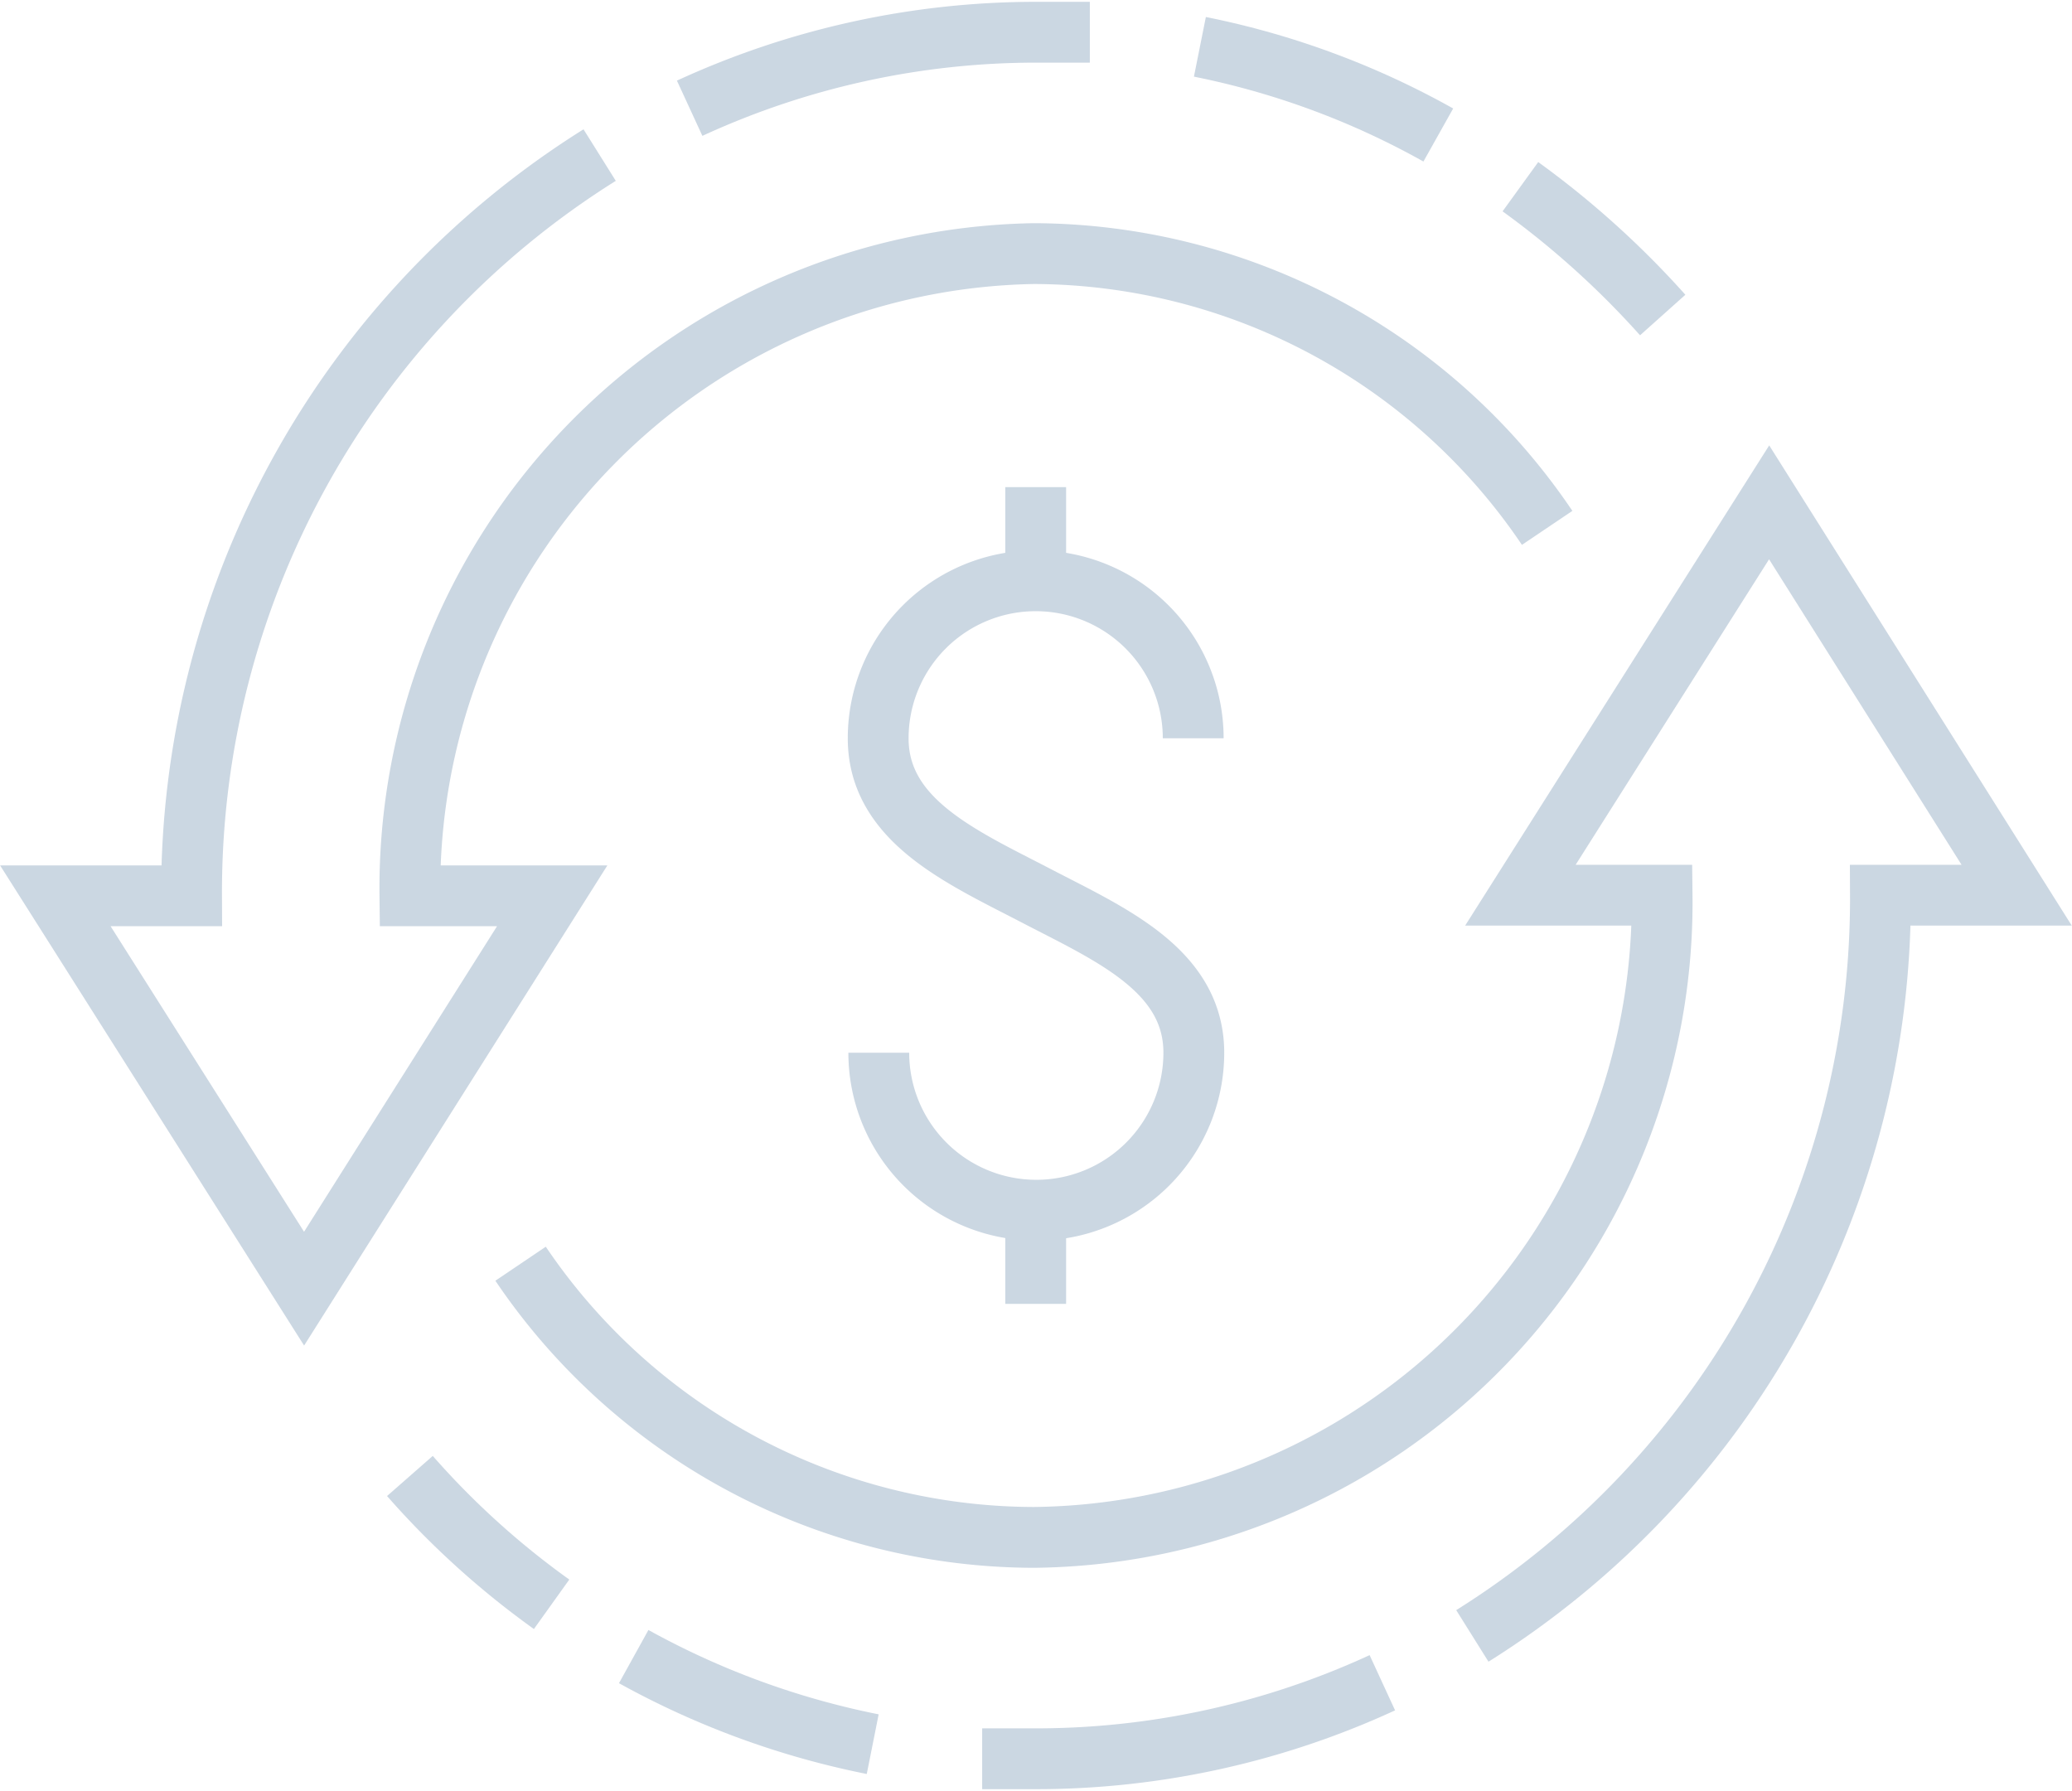 <svg xmlns="http://www.w3.org/2000/svg" viewBox="0 0 34.07 29.45"><defs><style>.cls-1{opacity:0.22;}.cls-2{fill:none;stroke:#14477a;stroke-miterlimit:10;}</style></defs><g id="Layer_2" data-name="Layer 2"><g id="Layer_1-2" data-name="Layer 1"><g class="cls-1"><path class="cls-2" d="M14.45,17.31a2.59,2.59,0,0,0,5.18,0c0-1.36-1.38-1.95-2.59-2.58s-2.6-1.23-2.6-2.59a2.59,2.59,0,0,1,5.18,0"/><line class="cls-2" x1="17.03" y1="9.66" x2="17.03" y2="8.01"/><line class="cls-2" x1="17.03" y1="21.44" x2="17.03" y2="19.79"/><path class="cls-2" d="M9.86,2.55A14.3,14.3,0,0,0,3.15,14.73H.91L5,21.19l4.08-6.46H6.74A10.44,10.44,0,0,1,17,4.17a10.22,10.22,0,0,1,8.44,4.51"/><path class="cls-2" d="M17.92.53c-.29,0-.59,0-.88,0a13.61,13.61,0,0,0-5.7,1.25"/><path class="cls-2" d="M23.65,2.22A13.39,13.39,0,0,0,19.73.77"/><path class="cls-2" d="M27.34,5.18A14.69,14.69,0,0,0,25,3.07"/><path class="cls-2" d="M24.21,26.9a14.3,14.3,0,0,0,6.71-12.18h2.24L29.09,8.26,25,14.72h2.33A10.44,10.44,0,0,1,17,25.28a10.21,10.21,0,0,1-8.44-4.5"/><path class="cls-2" d="M16.15,28.92c.29,0,.59,0,.89,0a13.6,13.6,0,0,0,5.69-1.25"/><path class="cls-2" d="M10.42,27.24a13.61,13.61,0,0,0,3.93,1.44"/><path class="cls-2" d="M6.74,24.27a13.72,13.72,0,0,0,2.33,2.11"/></g></g></g></svg>